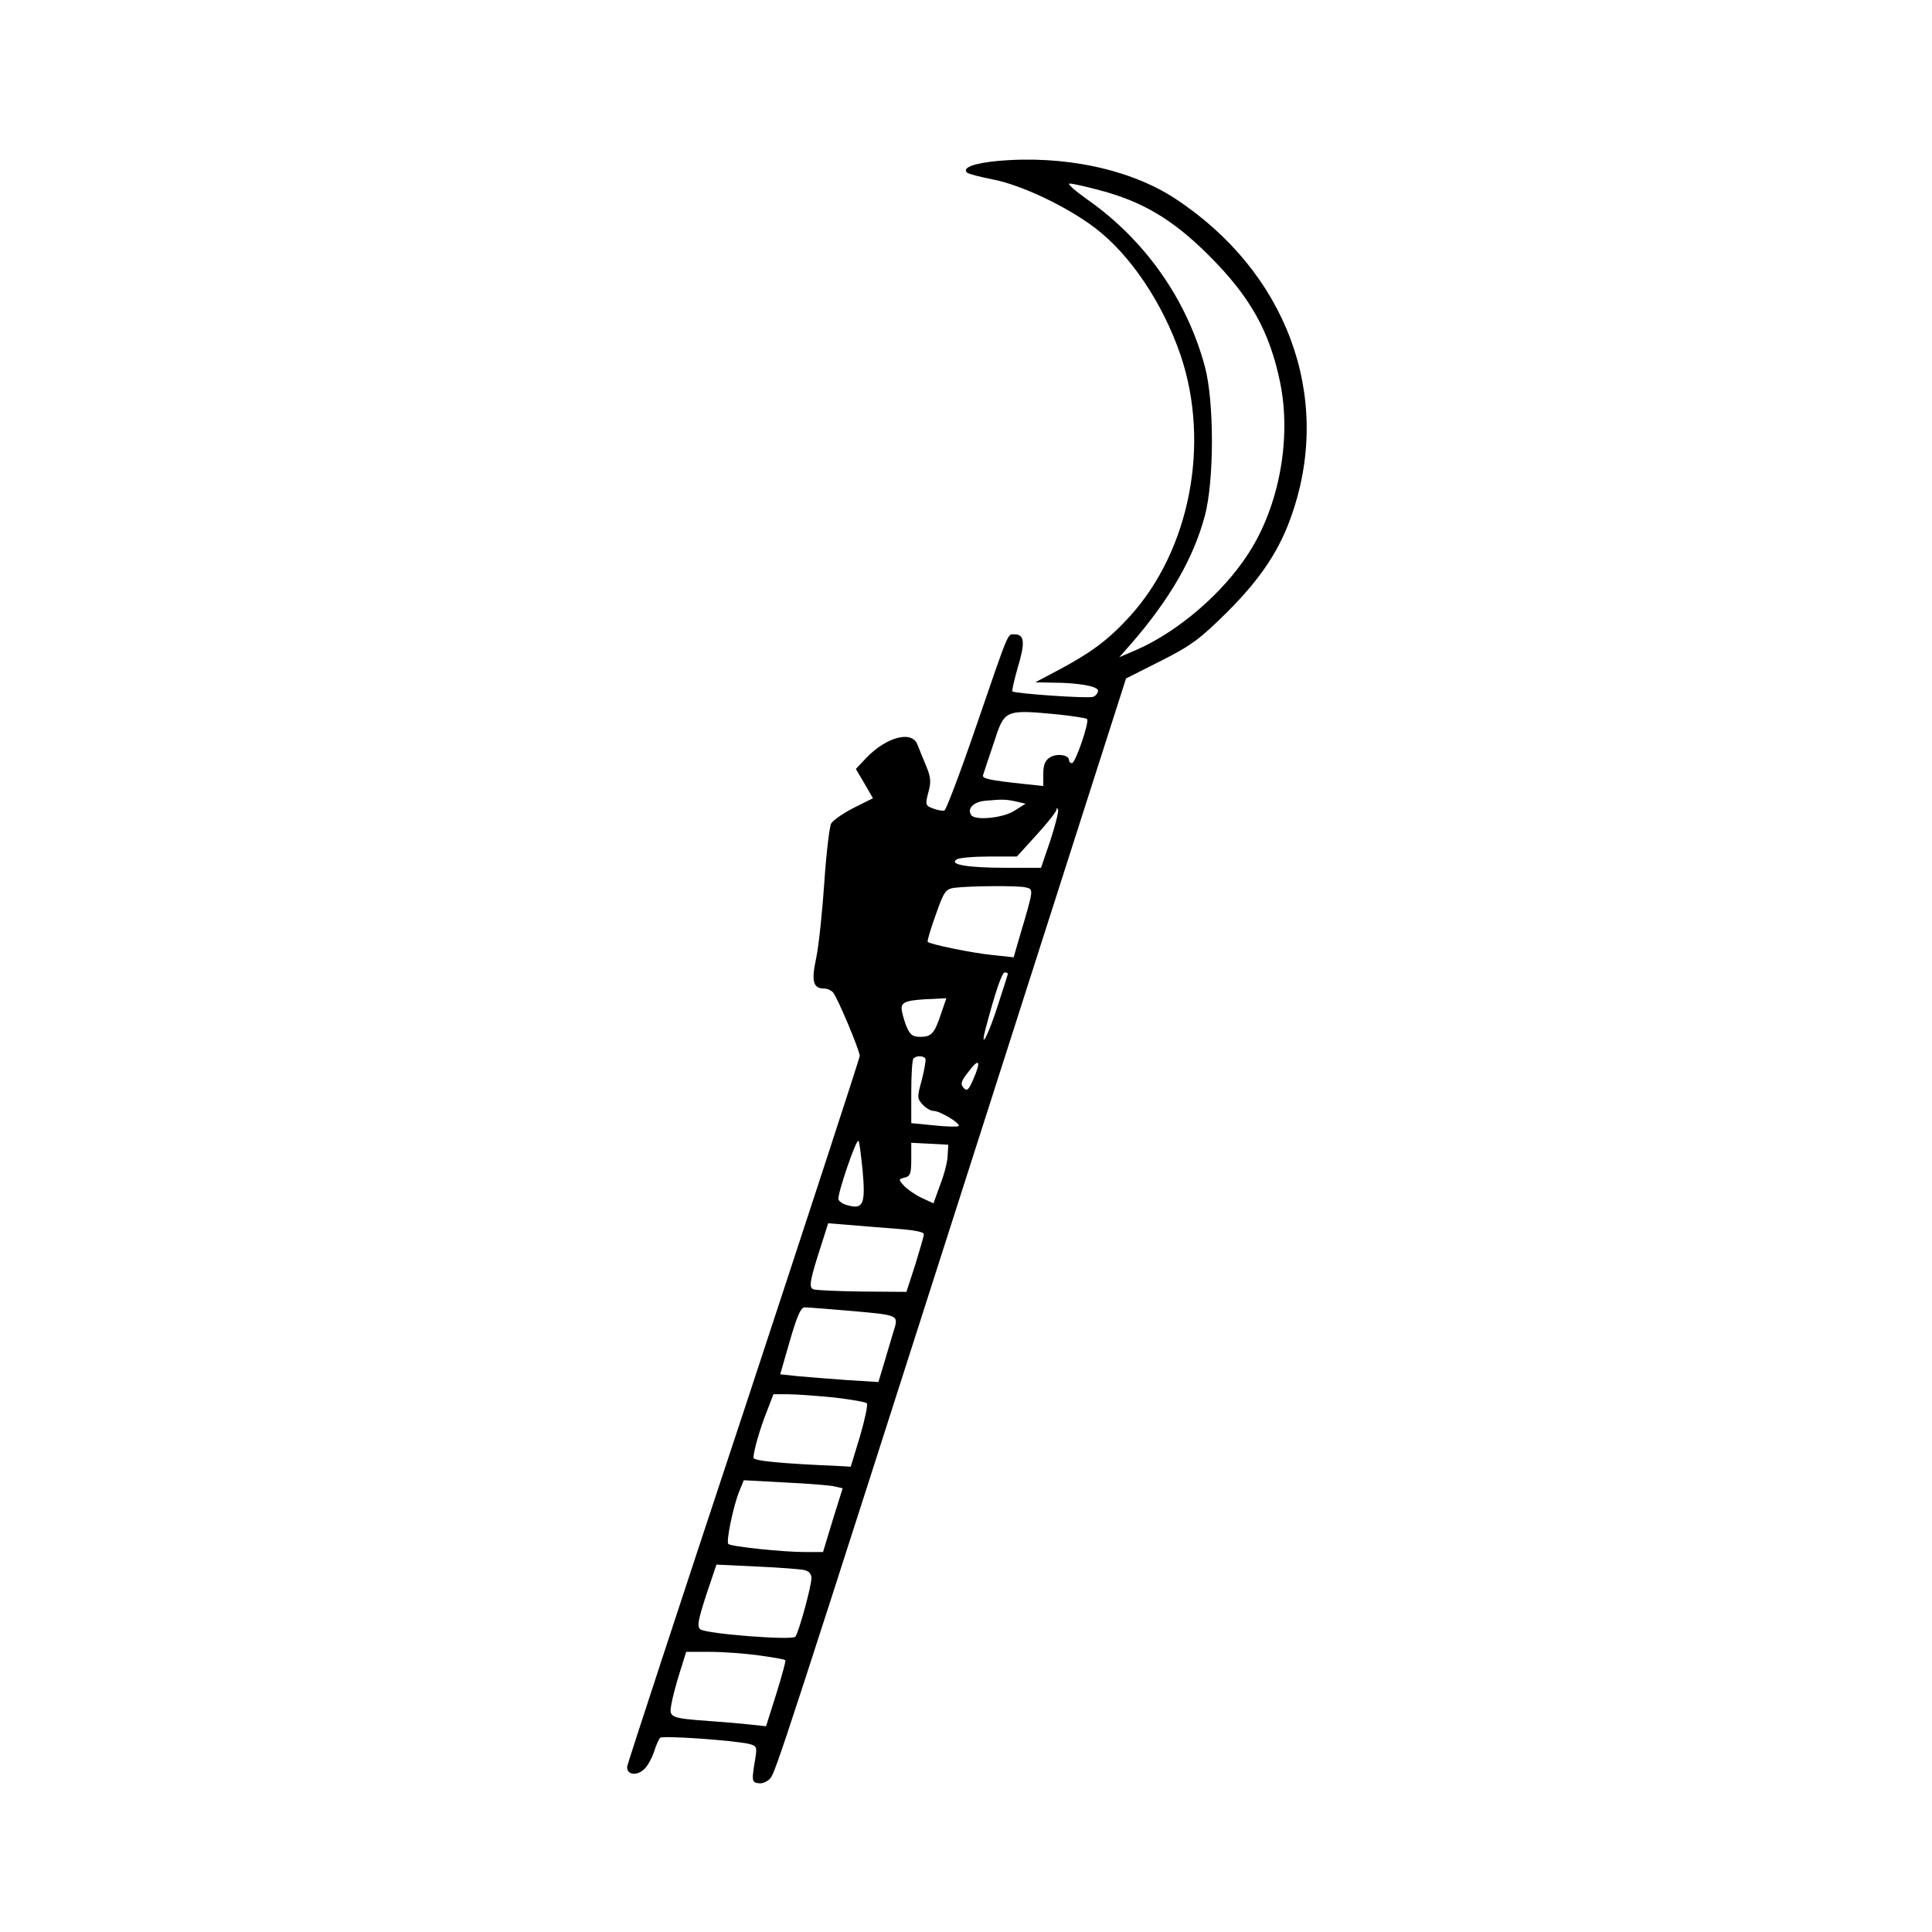 <?xml version="1.0" encoding="UTF-8" standalone="yes"?>
<svg version="1.0" xmlns="http://www.w3.org/2000/svg" width="450pt" height="450pt" viewBox="0 0 600 600" preserveAspectRatio="xMidYMid meet">
  <g transform="translate(0,600) scale(0.1,-0.1)" fill="#000000" stroke="none">
    <path d="M3097 5500 c-74 -7 -109 -21 -94 -36 4 -4 39 -13 79 -21 89 -17 229
-83 319 -151 109 -83 210 -233 265 -394 94 -276 29 -608 -158 -813 -67 -73
-118 -111 -223 -167 l-70 -37 51 -1 c81 0 144 -11 144 -25 0 -7 -7 -16 -15
-19 -16 -6 -244 10 -251 17 -2 2 6 36 17 75 23 76 21 102 -10 102 -23 0 -15
18 -121 -290 -48 -140 -92 -256 -97 -257 -6 -2 -21 1 -35 6 -24 9 -25 12 -15
50 9 32 8 47 -7 83 -10 24 -22 53 -27 66 -17 44 -95 24 -158 -41 l-33 -35 27
-46 26 -45 -60 -30 c-33 -17 -65 -39 -70 -49 -5 -10 -15 -92 -21 -182 -6 -90
-17 -195 -25 -234 -16 -74 -10 -96 25 -96 10 0 22 -6 27 -12 15 -18 83 -181
83 -197 0 -7 -162 -502 -359 -1100 -198 -597 -361 -1095 -363 -1106 -4 -26 28
-32 52 -10 11 10 24 34 31 54 6 20 15 40 19 44 7 8 230 -8 277 -19 23 -6 24
-10 19 -43 -12 -71 -12 -76 10 -79 11 -2 27 5 36 15 17 20 40 90 673 2067
l432 1349 109 55 c95 48 121 68 205 151 106 106 165 195 203 309 124 364 -19
748 -364 975 -140 92 -348 136 -553 117z m319 -91 c132 -35 225 -90 335 -199
131 -130 192 -238 225 -400 35 -174 -4 -383 -99 -529 -79 -123 -217 -241 -345
-298 l-56 -24 38 43 c121 140 193 266 228 397 29 110 29 354 0 462 -56 209
-186 394 -366 520 -38 27 -63 49 -54 49 8 0 50 -9 94 -21z m-128 -1628 c45 -5
85 -11 88 -14 8 -8 -36 -137 -47 -137 -5 0 -9 4 -9 9 0 17 -38 22 -59 9 -15
-9 -21 -23 -21 -51 l0 -38 -57 6 c-112 12 -134 17 -130 28 2 7 17 51 33 99 34
105 33 105 202 89z m-133 -270 l30 -7 -35 -22 c-36 -23 -123 -31 -134 -13 -13
20 7 40 42 44 55 5 64 5 97 -2z m107 -121 l-29 -85 -109 0 c-119 0 -178 10
-153 26 7 5 53 9 101 9 l86 0 61 67 c34 37 61 72 62 78 0 7 2 7 5 0 2 -6 -9
-49 -24 -95z m-76 -146 c24 -6 25 -3 -18 -148 l-20 -69 -65 7 c-62 6 -194 33
-202 41 -2 2 9 40 25 84 26 74 31 80 59 84 50 6 199 7 221 1z m-56 -268 c0 -2
-14 -46 -31 -98 -30 -94 -57 -145 -38 -72 30 114 51 174 59 174 6 0 10 -2 10
-4z m-207 -123 c-21 -63 -30 -73 -65 -73 -24 0 -32 6 -44 35 -7 19 -14 43 -14
54 0 20 18 26 102 29 l37 2 -16 -47z m-49 -141 c2 -4 -3 -33 -11 -65 -15 -54
-15 -58 2 -77 10 -11 25 -20 34 -20 20 0 85 -39 78 -47 -3 -3 -38 -2 -76 2
l-71 7 0 97 c0 54 3 101 7 104 9 9 31 9 37 -1z m149 -63 c-15 -35 -20 -39 -31
-27 -10 12 -7 21 16 50 33 44 40 34 15 -23z m-344 -285 c9 -101 2 -120 -43
-108 -15 3 -30 12 -32 19 -5 13 55 189 62 182 3 -2 8 -44 13 -93z m264 48 c0
-19 -11 -60 -23 -91 l-21 -58 -37 17 c-21 10 -45 27 -55 38 -17 19 -17 20 3
25 17 4 20 13 20 57 l0 51 58 -3 57 -3 -2 -33z m-160 -228 c56 -4 87 -10 86
-17 0 -7 -13 -50 -27 -96 l-27 -83 -138 1 c-76 1 -144 4 -151 7 -15 6 -11 28
26 142 l20 63 62 -5 c33 -3 100 -8 149 -12z m-154 -254 c169 -15 162 -12 145
-68 -8 -26 -21 -71 -30 -101 l-16 -53 -97 6 c-53 4 -121 9 -152 12 l-56 6 30
104 c22 76 34 104 46 104 9 0 67 -5 130 -10z m-39 -270 c52 -6 98 -14 102 -18
4 -4 -6 -50 -21 -102 l-29 -95 -33 2 c-187 8 -269 16 -269 26 0 20 20 90 42
145 l20 52 47 0 c25 0 89 -5 141 -10z m1 -276 l26 -6 -31 -99 -30 -99 -56 0
c-69 0 -230 17 -238 25 -8 7 16 120 34 164 l14 34 128 -7 c70 -3 139 -9 153
-12z m-93 -260 c14 -3 22 -12 22 -25 0 -25 -40 -171 -50 -182 -10 -12 -278 9
-295 23 -11 9 -7 28 18 106 l32 95 125 -6 c69 -3 135 -8 148 -11z m-141 -265
c43 -6 80 -12 82 -15 2 -2 -11 -49 -28 -104 l-32 -101 -47 5 c-26 3 -83 8
-127 11 -124 9 -128 11 -120 52 3 19 15 64 26 99 l20 64 74 0 c40 0 109 -5
152 -11z"/>
  </g>
</svg>